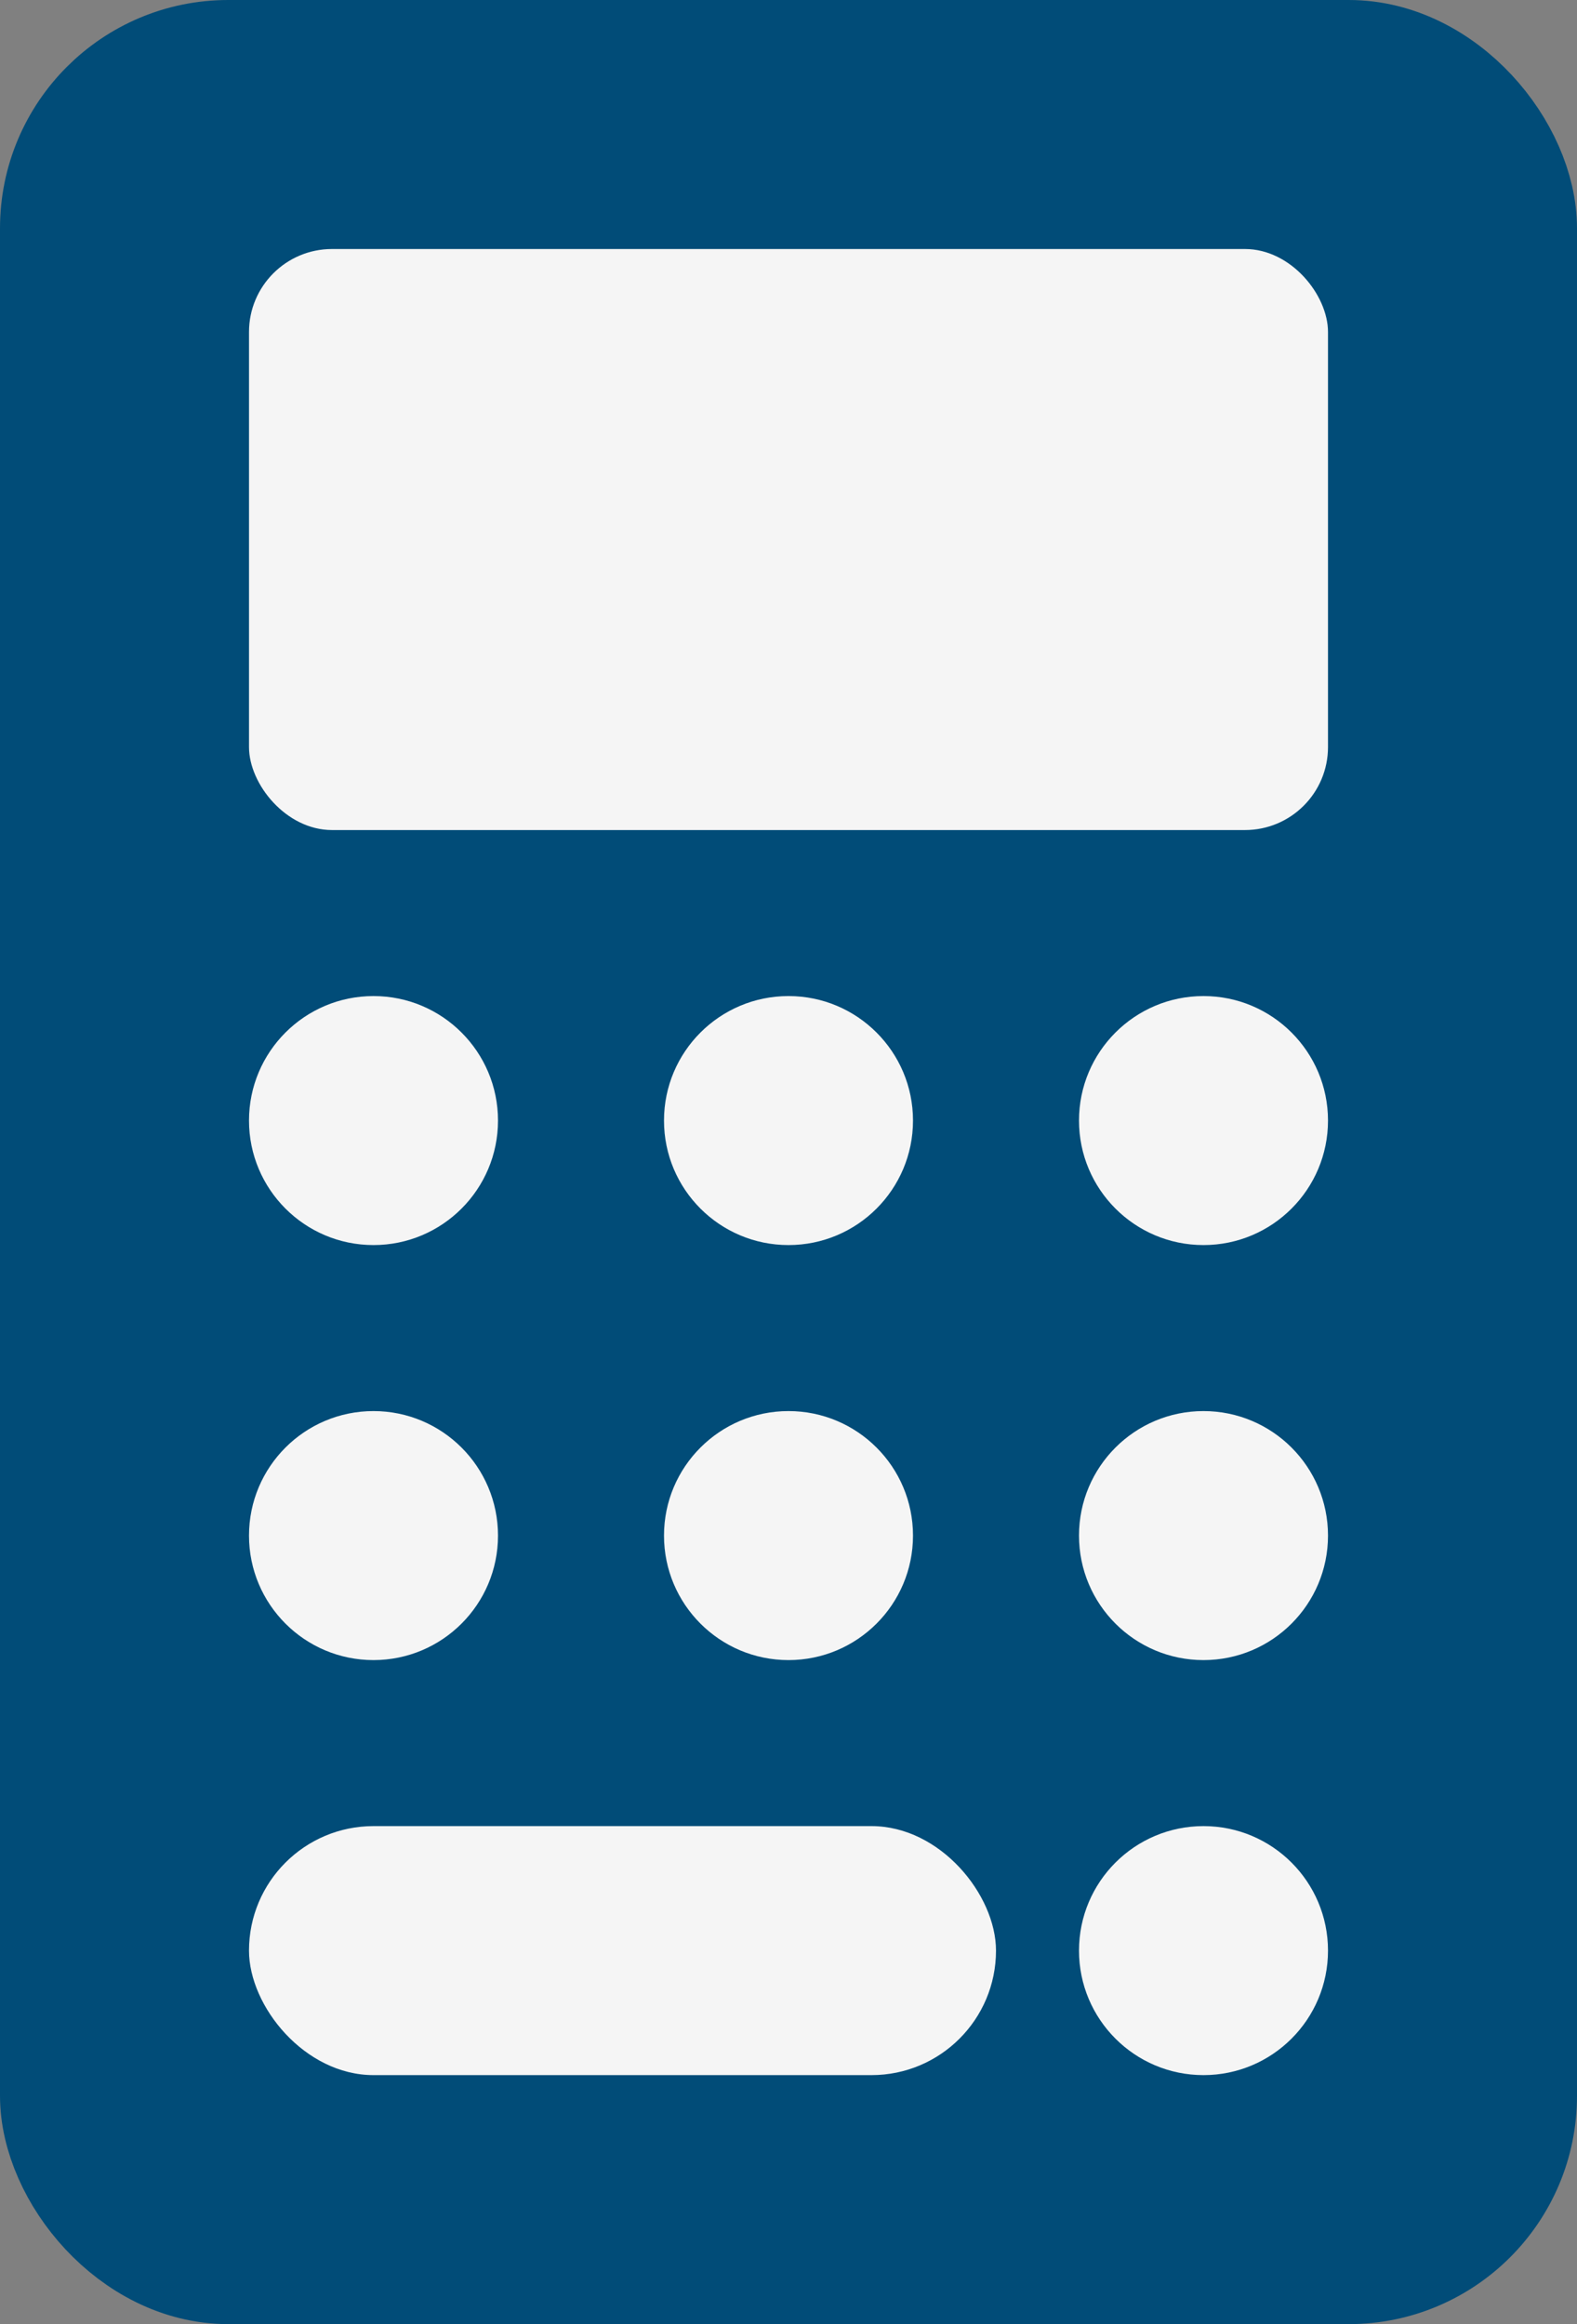 <?xml version="1.0" encoding="UTF-8"?>
<svg width="19px" height="28px" viewBox="0 0 19 28" version="1.1" xmlns="http://www.w3.org/2000/svg" xmlns:xlink="http://www.w3.org/1999/xlink">
    <rect x="0" y="0" width="19" height="28" fill="#808080" stroke="none"/>
    <title>Group</title>
    <g id="Elements" stroke="none" stroke-width="1" fill="none" fill-rule="evenodd">
        <g id="Images-/-Header-image-/-Full-width-Copy-4" transform="translate(-184, -474)">
            <g id="Group" transform="translate(184, 474)">
                <rect id="Rectangle" stroke="#014C78" stroke-width="1.5" fill="#014C78" x="0.75" y="0.75" width="17.5" height="26.5" rx="2"></rect>
                <rect id="Rectangle" fill="#F5F5F5" x="3" y="3" width="13" height="7" rx="1"></rect>
                <rect id="Rectangle" fill="#F5F5F5" x="3" y="22" width="9" height="3" rx="1.5"></rect>
                <circle id="Oval" fill="#F5F5F5" cx="4.5" cy="13.5" r="1.5"></circle>
                <circle id="Oval" fill="#F5F5F5" cx="9.5" cy="13.5" r="1.5"></circle>
                <circle id="Oval" fill="#F5F5F5" cx="14.5" cy="13.5" r="1.5"></circle>
                <circle id="Oval" fill="#F5F5F5" cx="4.5" cy="18.5" r="1.5"></circle>
                <circle id="Oval" fill="#F5F5F5" cx="9.5" cy="18.5" r="1.5"></circle>
                <circle id="Oval" fill="#F5F5F5" cx="14.5" cy="18.5" r="1.5"></circle>
                <circle id="Oval" fill="#F5F5F5" cx="14.5" cy="23.5" r="1.5"></circle>
            </g>
        </g>
    </g>
</svg>